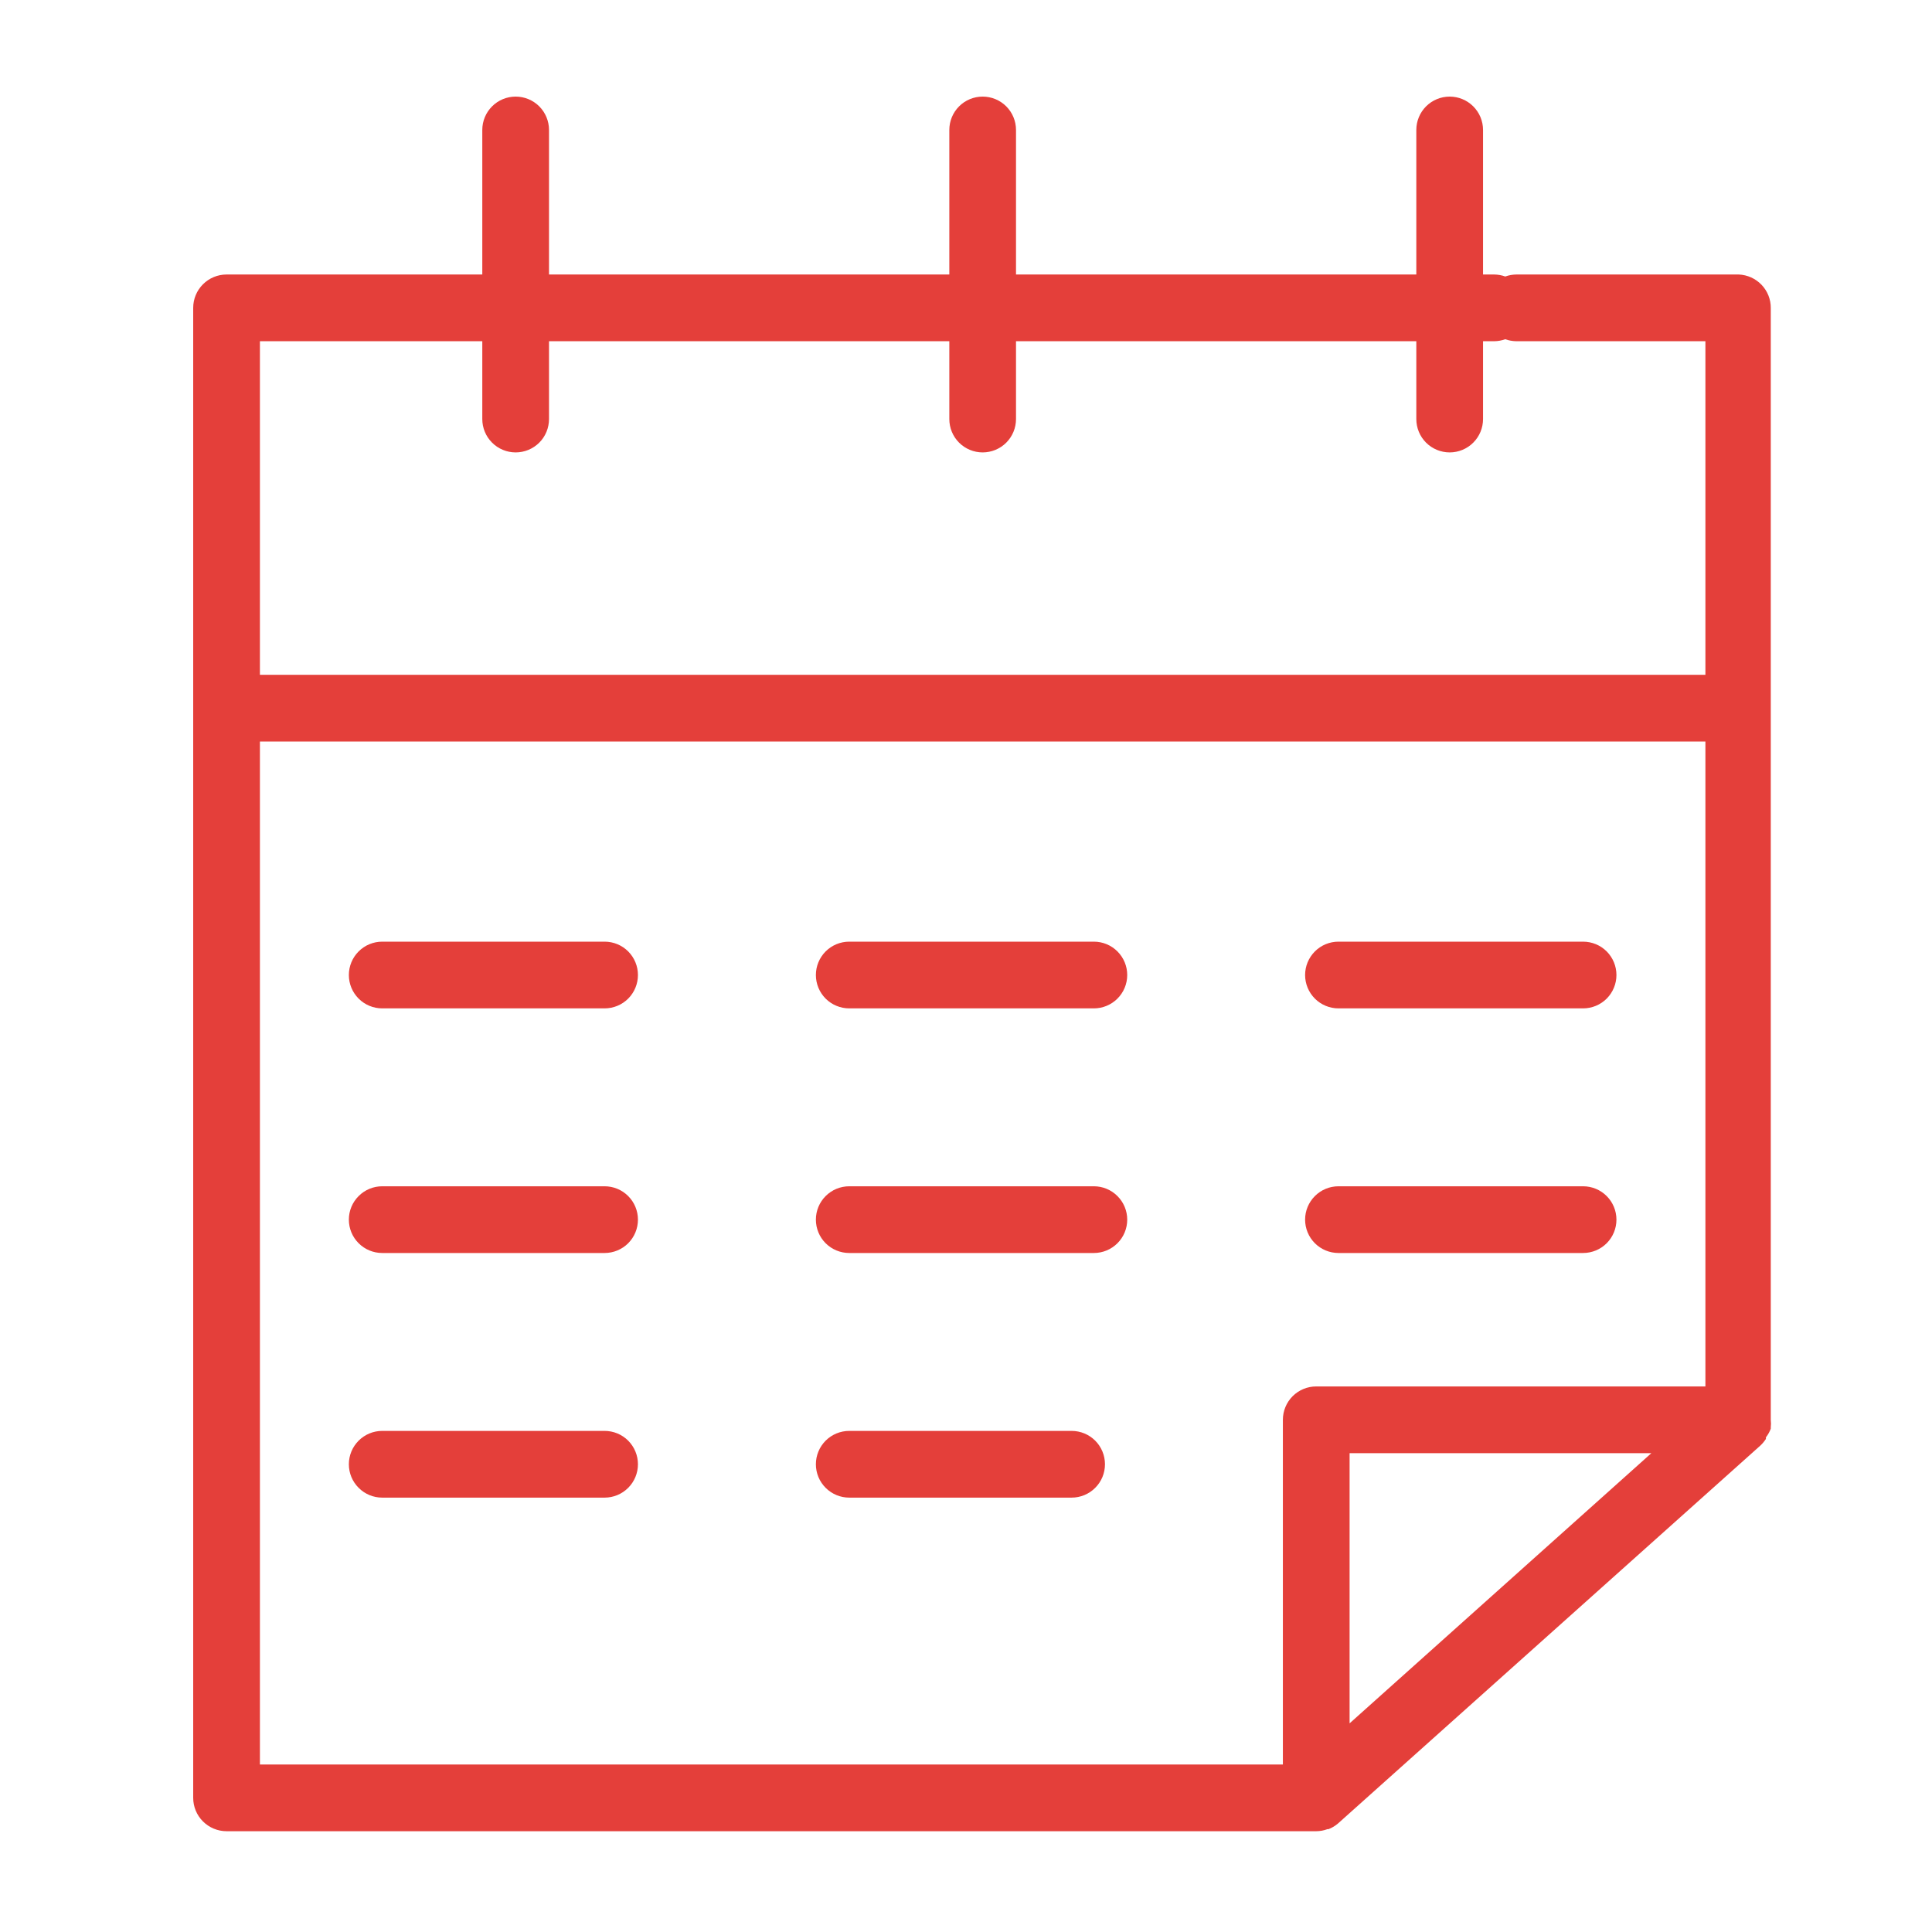 <?xml version="1.0" encoding="UTF-8"?> <svg xmlns="http://www.w3.org/2000/svg" width="60" height="60" viewBox="0 0 60 60" fill="none"> <path d="M54.993 44.369V44.328C55.002 44.252 55.002 44.175 54.993 44.1V9.568C54.996 9.299 54.893 9.04 54.707 8.845C54.522 8.651 54.268 8.536 53.999 8.525H47.093C46.975 8.526 46.858 8.547 46.747 8.587C46.637 8.547 46.52 8.526 46.402 8.525H46.057V4.036C46.057 3.761 45.948 3.498 45.753 3.303C45.559 3.109 45.295 3 45.021 3C44.746 3 44.483 3.109 44.288 3.303C44.094 3.498 43.985 3.761 43.985 4.036V8.525H31.553V4.036C31.553 3.761 31.444 3.498 31.25 3.303C31.056 3.109 30.792 3 30.517 3C30.243 3 29.979 3.109 29.785 3.303C29.591 3.498 29.482 3.761 29.482 4.036V8.525H17.05V4.036C17.05 3.761 16.941 3.498 16.747 3.303C16.552 3.109 16.289 3 16.014 3C15.739 3 15.476 3.109 15.282 3.303C15.087 3.498 14.978 3.761 14.978 4.036V8.525H7.036C6.761 8.525 6.498 8.634 6.303 8.829C6.109 9.023 6 9.286 6 9.561V55.834C6 56.108 6.109 56.372 6.303 56.566C6.498 56.76 6.761 56.87 7.036 56.87H40.877C40.995 56.869 41.112 56.848 41.222 56.807H41.257C41.362 56.766 41.46 56.708 41.547 56.635L54.669 44.894C54.735 44.833 54.793 44.763 54.842 44.687V44.638C54.906 44.557 54.957 44.466 54.993 44.369ZM14.978 10.597V13.014C14.978 13.289 15.087 13.553 15.282 13.747C15.476 13.941 15.739 14.05 16.014 14.05C16.289 14.05 16.552 13.941 16.747 13.747C16.941 13.553 17.05 13.289 17.05 13.014V10.597H29.482V13.014C29.482 13.289 29.591 13.553 29.785 13.747C29.979 13.941 30.243 14.05 30.517 14.05C30.792 14.05 31.056 13.941 31.25 13.747C31.444 13.553 31.553 13.289 31.553 13.014V10.597H43.985V13.014C43.985 13.289 44.094 13.553 44.288 13.747C44.483 13.941 44.746 14.05 45.021 14.05C45.295 14.05 45.559 13.941 45.753 13.747C45.948 13.553 46.057 13.289 46.057 13.014V10.597H46.402C46.52 10.596 46.637 10.575 46.747 10.535C46.858 10.575 46.975 10.596 47.093 10.597H52.963V20.956H8.072V10.597H14.978ZM8.072 23.028H52.963V43.057H40.877C40.602 43.057 40.339 43.166 40.144 43.36C39.95 43.555 39.841 43.818 39.841 44.093V54.798H8.072V23.028ZM41.913 53.52V45.129H51.285L41.913 53.52Z" fill="#E43F3A"></path> <path d="M18.777 29.244H11.87C11.595 29.244 11.332 29.353 11.138 29.547C10.943 29.742 10.834 30.005 10.834 30.28C10.834 30.555 10.943 30.818 11.138 31.013C11.332 31.207 11.595 31.316 11.87 31.316H18.777C19.051 31.316 19.315 31.207 19.509 31.013C19.703 30.818 19.812 30.555 19.812 30.28C19.812 30.005 19.703 29.742 19.509 29.547C19.315 29.353 19.051 29.244 18.777 29.244Z" fill="#E43F3A"></path> <path d="M26.374 31.316H33.971C34.246 31.316 34.509 31.207 34.703 31.013C34.898 30.818 35.007 30.555 35.007 30.28C35.007 30.005 34.898 29.742 34.703 29.547C34.509 29.353 34.246 29.244 33.971 29.244H26.374C26.099 29.244 25.836 29.353 25.641 29.547C25.447 29.742 25.338 30.005 25.338 30.28C25.338 30.555 25.447 30.818 25.641 31.013C25.836 31.207 26.099 31.316 26.374 31.316Z" fill="#E43F3A"></path> <path d="M41.567 31.316H49.164C49.439 31.316 49.703 31.207 49.897 31.013C50.091 30.818 50.2 30.555 50.2 30.28C50.2 30.005 50.091 29.742 49.897 29.547C49.703 29.353 49.439 29.244 49.164 29.244H41.567C41.293 29.244 41.029 29.353 40.835 29.547C40.641 29.742 40.531 30.005 40.531 30.28C40.531 30.555 40.641 30.818 40.835 31.013C41.029 31.207 41.293 31.316 41.567 31.316Z" fill="#E43F3A"></path> <path d="M18.777 36.841H11.87C11.595 36.841 11.332 36.95 11.138 37.145C10.943 37.339 10.834 37.602 10.834 37.877C10.834 38.152 10.943 38.416 11.138 38.61C11.332 38.804 11.595 38.913 11.87 38.913H18.777C19.051 38.913 19.315 38.804 19.509 38.61C19.703 38.416 19.812 38.152 19.812 37.877C19.812 37.602 19.703 37.339 19.509 37.145C19.315 36.95 19.051 36.841 18.777 36.841Z" fill="#E43F3A"></path> <path d="M33.971 36.841H26.374C26.099 36.841 25.836 36.95 25.641 37.145C25.447 37.339 25.338 37.602 25.338 37.877C25.338 38.152 25.447 38.416 25.641 38.61C25.836 38.804 26.099 38.913 26.374 38.913H33.971C34.246 38.913 34.509 38.804 34.703 38.61C34.898 38.416 35.007 38.152 35.007 37.877C35.007 37.602 34.898 37.339 34.703 37.145C34.509 36.95 34.246 36.841 33.971 36.841Z" fill="#E43F3A"></path> <path d="M41.567 38.913H49.164C49.439 38.913 49.703 38.804 49.897 38.61C50.091 38.416 50.2 38.152 50.2 37.877C50.2 37.602 50.091 37.339 49.897 37.145C49.703 36.95 49.439 36.841 49.164 36.841H41.567C41.293 36.841 41.029 36.95 40.835 37.145C40.641 37.339 40.531 37.602 40.531 37.877C40.531 38.152 40.641 38.416 40.835 38.61C41.029 38.804 41.293 38.913 41.567 38.913Z" fill="#E43F3A"></path> <path d="M18.777 44.438H11.87C11.595 44.438 11.332 44.547 11.138 44.741C10.943 44.936 10.834 45.199 10.834 45.474C10.834 45.749 10.943 46.012 11.138 46.206C11.332 46.401 11.595 46.51 11.87 46.51H18.777C19.051 46.51 19.315 46.401 19.509 46.206C19.703 46.012 19.812 45.749 19.812 45.474C19.812 45.199 19.703 44.936 19.509 44.741C19.315 44.547 19.051 44.438 18.777 44.438Z" fill="#E43F3A"></path> <path d="M33.28 44.438H26.374C26.099 44.438 25.836 44.547 25.641 44.741C25.447 44.936 25.338 45.199 25.338 45.474C25.338 45.749 25.447 46.012 25.641 46.206C25.836 46.401 26.099 46.51 26.374 46.51H33.28C33.555 46.51 33.819 46.401 34.013 46.206C34.207 46.012 34.316 45.749 34.316 45.474C34.316 45.199 34.207 44.936 34.013 44.741C33.819 44.547 33.555 44.438 33.28 44.438Z" fill="#E43F3A"></path> </svg> 